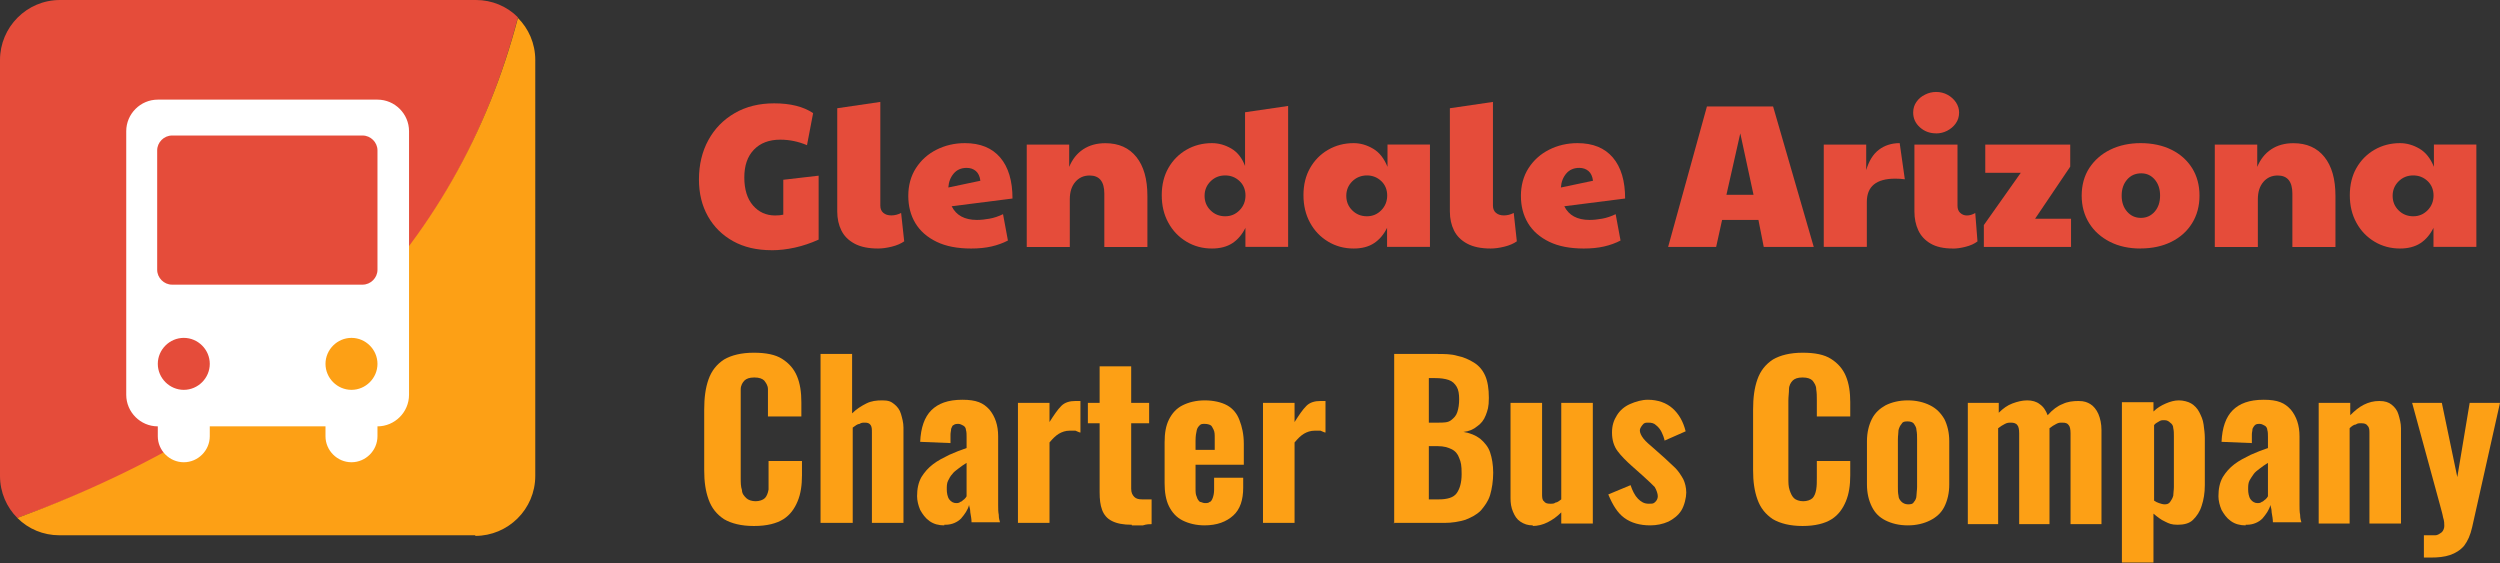 <svg xmlns="http://www.w3.org/2000/svg" id="Layer_1" data-name="Layer 1" viewBox="0 0 404 91"><rect x="0" y="0" width="404" height="91" fill="#333333" stroke="none"/><defs><style>      .cls-1 {        isolation: isolate;      }      .cls-2 {        fill: #fda015;      }      .cls-3 {        fill: #fff;      }      .cls-4 {        fill: #e54c3a;      }    </style></defs><g class="cls-1"><g class="cls-1"><g class="cls-1"><g class="cls-1"><path class="cls-4" d="M124.67,40.43c-2.38,0-4.44-.48-6.19-1.45-1.75-.97-3.11-2.31-4.08-4.03-.97-1.72-1.45-3.7-1.45-5.94,0-2.4.51-4.52,1.52-6.37,1.01-1.85,2.43-3.3,4.26-4.36,1.83-1.06,3.95-1.58,6.37-1.58,2.64,0,4.74.53,6.3,1.58l-.99,5.18c-1.39-.59-2.83-.89-4.32-.89-1.8,0-3.22.54-4.26,1.62s-1.55,2.57-1.55,4.49.47,3.44,1.4,4.52c.94,1.08,2.13,1.62,3.58,1.62.53,0,.97-.04,1.32-.13v-5.64l5.71-.66v10.33c-1.25.57-2.53,1-3.83,1.29-1.3.29-2.56.43-3.79.43Z"></path><path class="cls-4" d="M141.9,40.16c-1.56,0-2.83-.26-3.81-.79-.98-.53-1.69-1.24-2.13-2.14-.44-.9-.66-1.91-.66-3.04v-16.7l6.96-1.02v16.76c0,.51.17.9.49,1.17.33.28.76.41,1.29.41s1.06-.13,1.58-.4l.5,4.59c-.53.37-1.2.66-2.01.86s-1.55.3-2.21.3Z"></path><path class="cls-4" d="M157.87,35.54c.64,0,1.31-.07,2.03-.2s1.45-.37,2.19-.73l.79,4.26c-.81.42-1.7.74-2.66.96s-2.05.33-3.28.33c-2.22,0-4.09-.36-5.59-1.09-1.51-.73-2.65-1.73-3.42-3-.77-1.28-1.15-2.75-1.15-4.42s.41-3.21,1.24-4.49c.83-1.28,1.93-2.27,3.32-2.97,1.39-.7,2.92-1.06,4.59-1.06,2.49,0,4.39.78,5.71,2.33,1.32,1.55,1.98,3.76,1.98,6.62l-9.83,1.25c.73,1.47,2.09,2.21,4.09,2.21ZM153.25,30.3l5.18-1.09c-.09-.7-.33-1.23-.73-1.57-.4-.34-.89-.51-1.48-.51-.88,0-1.58.3-2.1.91-.52.61-.81,1.36-.87,2.26Z"></path><path class="cls-4" d="M165.92,39.9v-16.53h6.86v3.6c.51-1.23,1.26-2.18,2.26-2.84,1-.66,2.19-.99,3.58-.99,2.16,0,3.83.74,5.02,2.23,1.19,1.48,1.78,3.58,1.78,6.29v8.25h-6.96v-8.61c0-1.96-.79-2.94-2.38-2.94-.95,0-1.72.35-2.31,1.04-.59.69-.89,1.62-.89,2.79v7.72h-6.96Z"></path><path class="cls-4" d="M195.85,40.16c-1.52,0-2.89-.37-4.12-1.11-1.23-.74-2.21-1.75-2.92-3.05-.72-1.3-1.07-2.78-1.07-4.46s.36-3.14,1.07-4.39c.71-1.25,1.69-2.24,2.92-2.95,1.23-.71,2.61-1.07,4.12-1.07,1.08,0,2.12.29,3.12.87,1,.58,1.74,1.52,2.23,2.82v-8.68l6.96-1.02v22.77h-6.9v-3.07c-.53,1.08-1.23,1.9-2.11,2.48-.88.57-1.98.86-3.3.86ZM198,34.95c.9,0,1.67-.32,2.31-.97.64-.65.96-1.45.96-2.39s-.32-1.72-.96-2.33c-.64-.6-1.41-.91-2.31-.91-.95,0-1.74.32-2.38.96-.64.64-.96,1.42-.96,2.34s.32,1.71.96,2.34c.64.64,1.43.96,2.38.96Z"></path><path class="cls-4" d="M218.75,40.16c-1.52,0-2.89-.37-4.12-1.11-1.23-.74-2.21-1.75-2.92-3.05s-1.07-2.78-1.07-4.46.36-3.14,1.07-4.39,1.69-2.24,2.92-2.95c1.23-.71,2.61-1.07,4.12-1.07,1.08,0,2.12.3,3.13.89s1.79,1.57,2.34,2.94v-3.6h6.86v16.53h-6.93v-3.07c-.53,1.08-1.23,1.9-2.11,2.48s-1.98.86-3.3.86ZM220.9,34.95c.9,0,1.67-.32,2.31-.97.64-.65.96-1.45.96-2.39s-.32-1.72-.96-2.33c-.64-.6-1.41-.91-2.31-.91s-1.74.32-2.38.96-.96,1.42-.96,2.34.32,1.71.96,2.34c.64.64,1.43.96,2.38.96Z"></path><path class="cls-4" d="M240.9,40.16c-1.56,0-2.83-.26-3.81-.79-.98-.53-1.69-1.24-2.13-2.14s-.66-1.91-.66-3.04v-16.7l6.96-1.02v16.76c0,.51.17.9.49,1.17.33.28.76.41,1.29.41s1.06-.13,1.58-.4l.5,4.59c-.53.37-1.2.66-2.01.86-.81.2-1.55.3-2.21.3Z"></path><path class="cls-4" d="M256.87,35.54c.64,0,1.31-.07,2.03-.2s1.45-.37,2.19-.73l.79,4.26c-.81.42-1.7.74-2.66.96s-2.05.33-3.28.33c-2.22,0-4.09-.36-5.59-1.09-1.51-.73-2.65-1.73-3.42-3-.77-1.28-1.15-2.75-1.15-4.42s.41-3.21,1.24-4.49c.83-1.28,1.93-2.27,3.32-2.97s2.92-1.06,4.59-1.06c2.49,0,4.39.78,5.71,2.33s1.98,3.76,1.98,6.62l-9.83,1.25c.73,1.47,2.09,2.21,4.09,2.21ZM252.25,30.3l5.18-1.09c-.09-.7-.33-1.23-.73-1.57-.4-.34-.89-.51-1.49-.51-.88,0-1.58.3-2.1.91s-.81,1.36-.87,2.26Z"></path><path class="cls-4" d="M269.57,39.9l6.27-22.7h10.69l6.57,22.7h-8.08l-.86-4.36h-5.87l-.96,4.36h-7.76ZM278.98,31.48h4.39l-2.14-9.93-2.24,9.93Z"></path><path class="cls-4" d="M294.72,39.9v-16.53h6.86v4.12c.44-1.5,1.13-2.6,2.06-3.3.93-.7,2.05-1.06,3.35-1.06l.83,5.84c-.53-.07-1.04-.1-1.55-.1-3.06,0-4.59,1.25-4.59,3.76v7.26h-6.96Z"></path><path class="cls-4" d="M312.87,21.55c-1.01,0-1.88-.32-2.61-.97-.73-.65-1.09-1.45-1.09-2.39,0-.66.18-1.24.53-1.73.35-.5.81-.89,1.39-1.17.57-.29,1.17-.43,1.78-.43.68,0,1.3.15,1.86.46.56.31,1.01.71,1.35,1.22.34.51.51,1.06.51,1.65,0,.66-.18,1.24-.54,1.75s-.83.9-1.39,1.19c-.56.29-1.16.43-1.8.43ZM315.58,40.16c-1.47,0-2.67-.26-3.58-.79-.91-.53-1.58-1.24-2-2.14s-.63-1.91-.63-3.04v-10.82h6.96v9.87c0,.51.15.9.45,1.17s.65.41,1.07.41c.44,0,.89-.13,1.35-.4l.36,4.59c-.48.37-1.11.66-1.88.86-.77.2-1.47.3-2.11.3Z"></path><path class="cls-4" d="M320.59,39.9v-3.53l5.97-8.45h-5.74v-4.55h13.73v3.56l-5.68,8.42h5.81v4.55h-14.09Z"></path><path class="cls-4" d="M345.9,40.16c-1.87,0-3.52-.36-4.95-1.09-1.43-.73-2.55-1.73-3.35-3.02-.8-1.29-1.2-2.77-1.2-4.44s.41-3.21,1.24-4.47c.83-1.26,1.95-2.25,3.38-2.95,1.43-.7,3.07-1.06,4.92-1.06s3.55.36,4.98,1.07c1.43.71,2.54,1.71,3.33,2.97.79,1.27,1.19,2.75,1.19,4.44s-.4,3.18-1.2,4.47c-.8,1.29-1.92,2.29-3.35,3-1.43.71-3.09,1.07-4.98,1.07ZM345.97,35.21c.9,0,1.64-.34,2.23-1.01.58-.67.87-1.53.87-2.59s-.29-1.92-.86-2.59c-.57-.67-1.3-1.01-2.18-1.01-.95,0-1.71.34-2.29,1.01-.58.67-.88,1.53-.88,2.59s.29,1.92.88,2.59c.58.67,1.33,1.01,2.23,1.01Z"></path><path class="cls-4" d="M357.91,39.9v-16.53h6.86v3.6c.51-1.23,1.26-2.18,2.26-2.84,1-.66,2.19-.99,3.58-.99,2.16,0,3.83.74,5.02,2.23,1.19,1.48,1.78,3.58,1.78,6.29v8.25h-6.96v-8.61c0-1.96-.79-2.94-2.38-2.94-.95,0-1.72.35-2.31,1.04-.59.69-.89,1.62-.89,2.79v7.72h-6.96Z"></path><path class="cls-4" d="M387.84,40.16c-1.52,0-2.89-.37-4.12-1.11-1.23-.74-2.21-1.75-2.92-3.05-.72-1.3-1.07-2.78-1.07-4.46s.36-3.14,1.07-4.39c.71-1.25,1.69-2.24,2.92-2.95s2.61-1.07,4.12-1.07c1.08,0,2.12.3,3.14.89,1.01.59,1.79,1.57,2.34,2.94v-3.6h6.86v16.53h-6.93v-3.07c-.53,1.08-1.23,1.9-2.11,2.48-.88.57-1.98.86-3.3.86ZM389.99,34.95c.9,0,1.67-.32,2.31-.97.64-.65.96-1.45.96-2.39s-.32-1.72-.96-2.33c-.64-.6-1.41-.91-2.31-.91-.95,0-1.74.32-2.38.96-.64.64-.96,1.42-.96,2.34s.32,1.71.96,2.34c.64.64,1.43.96,2.38.96Z"></path></g></g></g></g><g class="cls-1"><g class="cls-1"><path class="cls-2" d="M121.8,85c-2,0-3.6-.4-4.8-1.1-1.2-.8-2-1.8-2.5-3.2-.5-1.4-.7-2.9-.7-4.7v-9.8c0-1.9.2-3.5.7-4.9s1.3-2.4,2.5-3.2c1.2-.7,2.8-1.1,4.8-1.1s3.5.3,4.6,1,1.9,1.6,2.4,2.8c.5,1.2.7,2.6.7,4.2v2.3h-5.4v-4.4c0-.6-.3-1-.6-1.4-.3-.3-.8-.5-1.6-.5s-1.3.2-1.6.5-.6.8-.6,1.4v14.3c0,.8,0,1.4.2,2,0,.6.4,1,.7,1.3.3.3.9.5,1.5.5s1.2-.2,1.5-.5.5-.8.6-1.4v-4.6h5.4v2.3c0,1.6-.2,3-.7,4.2s-1.2,2.2-2.3,2.9c-1.1.7-2.7,1.1-4.7,1.1h-.1Z"></path><path class="cls-2" d="M132.6,84.6v-27.4h5.1v9.6c.7-.7,1.5-1.2,2.3-1.6s1.6-.5,2.6-.5,1.4.2,1.9.6.9.9,1.1,1.6c.2.7.4,1.4.4,2.2v15.4h-5.1v-14.6c0-.5,0-.9-.2-1.2-.2-.3-.5-.4-.9-.4s-.6,0-.9.2c-.3,0-.7.3-1.1.6v15.4h-5.2v.1Z"></path><path class="cls-2" d="M152.6,84.9c-.9,0-1.7-.2-2.4-.7s-1.1-1.1-1.5-1.8c-.3-.7-.5-1.5-.5-2.2,0-1.2.2-2.2.7-3.1.5-.8,1.1-1.5,1.9-2.1.8-.6,1.6-1,2.6-1.5.9-.4,1.9-.8,2.8-1.1v-1.8c0-.4,0-.8-.1-1.1,0-.3-.2-.6-.4-.7s-.5-.3-.8-.3-.6,0-.8.2c-.2,0-.3.4-.4.6,0,.3-.1.6-.1.9v1.4c-.1,0-4.9-.2-4.9-.2.1-2.3.7-4,1.8-5.1s2.7-1.7,5-1.7,3.4.5,4.4,1.6c.9,1.1,1.4,2.5,1.4,4.3v11.1c0,.6,0,1.1.1,1.6,0,.5.1.9.2,1.2h-4.6c0-.5-.1-1-.2-1.6,0-.6-.2-1-.2-1.2-.2.8-.7,1.5-1.3,2.2-.6.6-1.5,1-2.5,1h-.2v.1ZM154.5,81.3c.2,0,.5,0,.7-.2.2,0,.4-.3.6-.4.2-.2.3-.3.4-.5v-5.4c-.5.3-.9.6-1.3.9-.4.3-.8.6-1,.9-.3.3-.5.7-.7,1.1s-.2.9-.2,1.4.1,1.2.4,1.6c.3.4.7.6,1.1.6Z"></path><path class="cls-2" d="M164.5,84.6v-19.5h5.1v3.1c.7-1.1,1.3-2,1.9-2.6.6-.6,1.4-.8,2.3-.8s.3,0,.4,0h.4v5.1c-.2,0-.5-.2-.8-.3h-1c-.6,0-1.2.2-1.7.5s-1,.8-1.5,1.4v13h-5.1v.2-.1Z"></path><path class="cls-2" d="M182.9,84.8c-1.4,0-2.4-.2-3.2-.6s-1.3-1-1.6-1.8-.4-1.7-.4-2.9v-11.1h-1.9v-3.3h1.9v-5.9h5.1v5.9h2.9v3.3h-2.9v10.6c0,.6.2,1,.5,1.3s.7.4,1.3.4h1.5v4c-.3,0-.8,0-1.4.2h-1.8v-.1Z"></path><path class="cls-2" d="M194.7,84.9c-1.4,0-2.6-.3-3.6-.8s-1.7-1.3-2.2-2.3-.7-2.3-.7-3.7v-6.6c0-1.5.2-2.7.7-3.7s1.2-1.8,2.2-2.3,2.2-.8,3.6-.8,2.7.3,3.6.8c.9.5,1.6,1.3,2,2.4.4,1,.7,2.3.7,3.8v3.4h-7.8v3.8c0,.6,0,1,.2,1.4.1.4.3.6.5.8.2,0,.5.2.8.2s.6,0,.8-.2c.2,0,.4-.4.5-.7s.2-.7.2-1.3v-1.9h4.7v1.6c0,2-.5,3.5-1.6,4.5s-2.6,1.6-4.7,1.6c0,0,.1,0,.1,0ZM193.2,72.7h3.1v-1.9c0-.6,0-1-.2-1.4s-.3-.6-.5-.7-.5-.2-.9-.2-.6,0-.8.2-.4.4-.5.8-.2,1-.2,1.7v1.5h0Z"></path><path class="cls-2" d="M204.1,84.6v-19.5h5.1v3.1c.7-1.1,1.3-2,1.9-2.6.6-.6,1.4-.8,2.3-.8s.3,0,.4,0h.4v5.1c-.2,0-.5-.2-.8-.3h-1c-.6,0-1.2.2-1.7.5s-1,.8-1.5,1.4v13h-5.1v.2-.1Z"></path><path class="cls-2" d="M225.3,84.6v-27.4h6.9c1.2,0,2.3,0,3.3.3,1,.2,1.9.6,2.7,1.1s1.4,1.2,1.8,2.1c.4.9.6,2.1.6,3.6s-.2,2-.5,2.8-.8,1.4-1.4,1.8c-.6.5-1.3.8-2.2.9,1.1.2,1.9.5,2.7,1.1.7.6,1.3,1.3,1.6,2.2s.5,2,.5,3.3-.2,2.6-.5,3.6-.9,1.8-1.5,2.5c-.7.7-1.5,1.1-2.5,1.5-1,.3-2.1.5-3.4.5h-8.2l.1.1ZM230.9,68.3h1.4c1,0,1.7,0,2.2-.4s.8-.7,1-1.3.3-1.3.3-2.1-.1-1.5-.4-2c-.3-.5-.7-.9-1.3-1.1s-1.3-.3-2.2-.3h-1v7.3h0v-.1ZM230.9,80.7h1.6c1.4,0,2.4-.3,2.9-1s.8-1.7.8-3.1-.1-1.9-.4-2.6c-.2-.6-.6-1.1-1.2-1.4-.6-.3-1.3-.5-2.2-.5h-1.5v8.7h0v-.1Z"></path><path class="cls-2" d="M247.7,84.9c-.8,0-1.4-.2-2-.6s-.9-.9-1.2-1.6-.4-1.4-.4-2.2v-15.4h5.1v14.7c0,.5,0,1,.3,1.2.2.3.5.4,1,.4s.6,0,.9-.2c.3,0,.6-.3.9-.5v-15.6h5.1v19.5h-5.1v-1.8c-.7.7-1.4,1.2-2.2,1.6s-1.6.6-2.5.6h.1v-.1Z"></path><path class="cls-2" d="M266.7,84.9c-1.7,0-3.1-.4-4.2-1.2-1.1-.8-1.9-2.1-2.6-3.8l3.6-1.5c.3.9.7,1.7,1.2,2.2s1,.8,1.7.8.8,0,1.1-.3c.2-.2.4-.5.4-.9s-.2-1-.5-1.5c-.4-.4-1-1-1.9-1.8l-1.8-1.6c-.9-.8-1.7-1.6-2.3-2.4-.6-.8-.9-1.8-.9-3s.3-2,.8-2.8,1.2-1.4,2.1-1.8,1.9-.7,2.9-.7c1.6,0,3,.5,4,1.4s1.7,2.1,2.1,3.7l-3.4,1.5c-.1-.5-.3-1-.5-1.4s-.5-.8-.9-1.1c-.3-.3-.7-.4-1.2-.4s-.7,0-1,.4-.4.6-.4.9.2.8.6,1.3,1,1,1.7,1.6l1.8,1.6c.5.5,1.1,1,1.6,1.5s.9,1.1,1.3,1.8c.3.6.5,1.4.5,2.2s-.3,2.1-.8,2.9-1.3,1.4-2.1,1.8c-.9.4-1.9.6-2.9.6h0Z"></path><path class="cls-2" d="M291.3,85c-2,0-3.6-.4-4.8-1.1-1.2-.8-2-1.8-2.5-3.2-.5-1.4-.7-2.9-.7-4.7v-9.8c0-1.9.2-3.5.7-4.9s1.3-2.4,2.5-3.2c1.2-.7,2.8-1.1,4.8-1.1s3.5.3,4.6,1,1.9,1.6,2.4,2.8c.5,1.2.7,2.6.7,4.2v2.3h-5.4v-2.6c0-.6,0-1.2-.1-1.8,0-.6-.3-1-.6-1.4-.3-.3-.8-.5-1.6-.5s-1.3.2-1.6.5-.6.8-.6,1.4-.1,1.2-.1,1.9v12.4c0,.8,0,1.4.2,2s.4,1,.7,1.3c.3.3.9.5,1.5.5s1.2-.2,1.5-.5.5-.8.6-1.4.1-1.2.1-1.9v-2.7h5.4v2.3c0,1.6-.2,3-.7,4.2s-1.2,2.2-2.3,2.9c-1.1.7-2.7,1.1-4.7,1.1h0Z"></path><path class="cls-2" d="M308.3,84.9c-1.4,0-2.6-.3-3.6-.8s-1.7-1.2-2.2-2.2-.8-2.2-.8-3.6v-7c0-1.4.3-2.6.8-3.6s1.3-1.7,2.2-2.2c1-.5,2.2-.8,3.6-.8s2.6.3,3.6.8,1.7,1.2,2.3,2.2c.5,1,.8,2.2.8,3.6v7c0,1.4-.3,2.6-.8,3.6s-1.3,1.7-2.3,2.2-2.2.8-3.6.8ZM308.3,81.5c.4,0,.8,0,1-.4.2-.2.4-.6.4-1s.1-.9.1-1.4v-7.7c0-.6,0-1-.1-1.5,0-.4-.2-.7-.4-1s-.6-.4-1-.4-.8,0-1,.4c-.2.2-.4.6-.5,1,0,.4-.1.9-.1,1.5v7.7c0,.5,0,1,.1,1.4,0,.4.2.7.5,1,.2.2.6.4,1,.4Z"></path><path class="cls-2" d="M318,84.6v-19.5h5v1.6c.7-.7,1.4-1.2,2.2-1.5.8-.3,1.6-.5,2.4-.5s1.5.2,2,.6c.6.4,1,1,1.3,1.8.8-.9,1.6-1.5,2.4-1.8.8-.4,1.7-.5,2.6-.5s1.4.2,1.9.5,1,.9,1.3,1.6.5,1.6.5,2.6v15.2h-5v-14.7c0-.6-.1-1.1-.3-1.3-.2-.3-.5-.4-1-.4s-.6,0-1,.2-.7.4-1.1.7h0v15.5h-4.9v-14.7c0-.6-.1-1.1-.3-1.3-.2-.3-.6-.4-1-.4s-.6,0-1,.2-.7.4-1.1.7v15.5h-5,.1v-.1Z"></path><path class="cls-2" d="M342.9,91v-26h5.1v1.5c.6-.6,1.3-1,2-1.3s1.4-.5,2.1-.5,1.5.2,2,.5,1,.8,1.3,1.4.6,1.2.7,2c.1.7.2,1.5.2,2.2v7.6c0,1.3-.2,2.4-.5,3.3-.3,1-.8,1.7-1.4,2.3-.6.6-1.5.8-2.5.8s-1.4-.2-2-.5c-.7-.3-1.3-.8-1.9-1.3v7.9h-5.1v.1ZM349.7,81.5c.4,0,.7,0,1-.4.2-.3.4-.6.5-1,0-.4.1-.9.1-1.4v-8.2c0-.5,0-.9-.1-1.3,0-.4-.2-.7-.5-.9-.2-.2-.5-.4-.9-.4s-.6,0-.9.2-.6.3-.8.6v12.2c.3.2.5.3.8.4s.6.2.9.2h-.1Z"></path><path class="cls-2" d="M362.9,84.9c-.9,0-1.7-.2-2.4-.7-.7-.5-1.1-1.1-1.5-1.8-.3-.7-.5-1.5-.5-2.2,0-1.2.2-2.2.7-3.1.5-.8,1.1-1.5,1.9-2.1s1.6-1,2.6-1.5c.9-.4,1.9-.8,2.8-1.1v-1.8c0-.4,0-.8-.1-1.1,0-.3-.2-.6-.4-.7s-.5-.3-.8-.3-.6,0-.8.2-.3.4-.4.6c0,.3-.1.6-.1.9v1.4c-.1,0-4.9-.2-4.9-.2.1-2.3.7-4,1.8-5.1,1.1-1.1,2.7-1.7,5-1.7s3.4.5,4.4,1.6c.9,1.1,1.4,2.5,1.4,4.3v11.1c0,.6,0,1.1.1,1.6,0,.5.1.9.2,1.2h-4.6c0-.5-.1-1-.2-1.6,0-.6-.2-1-.2-1.2-.2.8-.7,1.5-1.3,2.2-.6.6-1.5,1-2.5,1h-.2v.1ZM364.8,81.3c.2,0,.5,0,.7-.2.2,0,.4-.3.6-.4.2-.2.3-.3.4-.5v-5.4c-.5.3-.9.6-1.3.9s-.8.6-1,.9-.5.7-.7,1.1-.2.9-.2,1.4.1,1.2.4,1.6.7.6,1.1.6Z"></path><path class="cls-2" d="M374.7,84.6v-19.5h5.1v2c.7-.7,1.4-1.3,2.2-1.7s1.6-.6,2.5-.6,1.5.2,2,.6.9.9,1.1,1.6.4,1.4.4,2.2v15.4h-5.1v-14.6c0-.5,0-.9-.3-1.2-.2-.3-.5-.4-1-.4s-.6,0-.9.2c-.3,0-.7.3-1,.6v15.4h-5.1.1Z"></path><path class="cls-2" d="M391.7,90.1v-3.6h1.8c.5,0,.8-.3,1.1-.5.2-.2.4-.6.4-1s0-.8-.2-1.4c-.1-.6-.3-1.2-.5-2l-4.5-16.5h4.8l2.5,12,2-12h4.9l-4.5,20.1c-.3,1.3-.7,2.2-1.3,3-.6.7-1.4,1.2-2.3,1.5s-1.9.4-3.1.4h-1.1,0Z"></path></g></g><path class="cls-4" d="M76.8,0H9.7C4.3,0,0,4.4,0,9.7v67.2c0,2.7,1.1,5.1,2.8,6.8C46.6,68.1,73.7,41.1,83.7,2.8,81.9,1,79.5,0,76.9,0h-.1Z"></path><path class="cls-2" d="M76.8,86.6c5.3,0,9.7-4.3,9.7-9.7V9.7c0-2.7-1.1-5.1-2.8-6.8C73.8,40.5,46.9,67.5,2.8,83.7c1.8,1.8,4.2,2.8,6.8,2.8h67.2v.1Z"></path><path class="cls-3" d="M61,16.1H25.5c-2.8,0-5.1,2.3-5.1,5.1v42.6c0,2.8,2.3,5.1,5.1,5.1h0v1.6c0,2.3,1.9,4.2,4.2,4.2s4.2-1.9,4.2-4.2v-1.6h18.7v1.6c0,2.3,1.9,4.2,4.2,4.2s4.2-1.9,4.2-4.2v-1.6h0c2.8,0,5.1-2.3,5.1-5.1V21.2c0-2.8-2.3-5.1-5.1-5.1ZM29.7,63h0c-2.3,0-4.2-1.9-4.2-4.2s1.9-4.2,4.2-4.2h0c2.3,0,4.2,1.9,4.2,4.2s-1.9,4.2-4.2,4.2ZM56.8,63h0c-2.3,0-4.2-1.9-4.2-4.2s1.9-4.2,4.2-4.2h0c2.3,0,4.2,1.9,4.2,4.2s-1.9,4.2-4.2,4.2ZM61,43.6c0,1.3-1.1,2.4-2.4,2.4h-30.8c-1.3,0-2.4-1.1-2.4-2.4v-19.3c0-1.3,1.1-2.4,2.4-2.4h30.8c1.3,0,2.4,1.1,2.4,2.4v19.3Z"></path></svg>